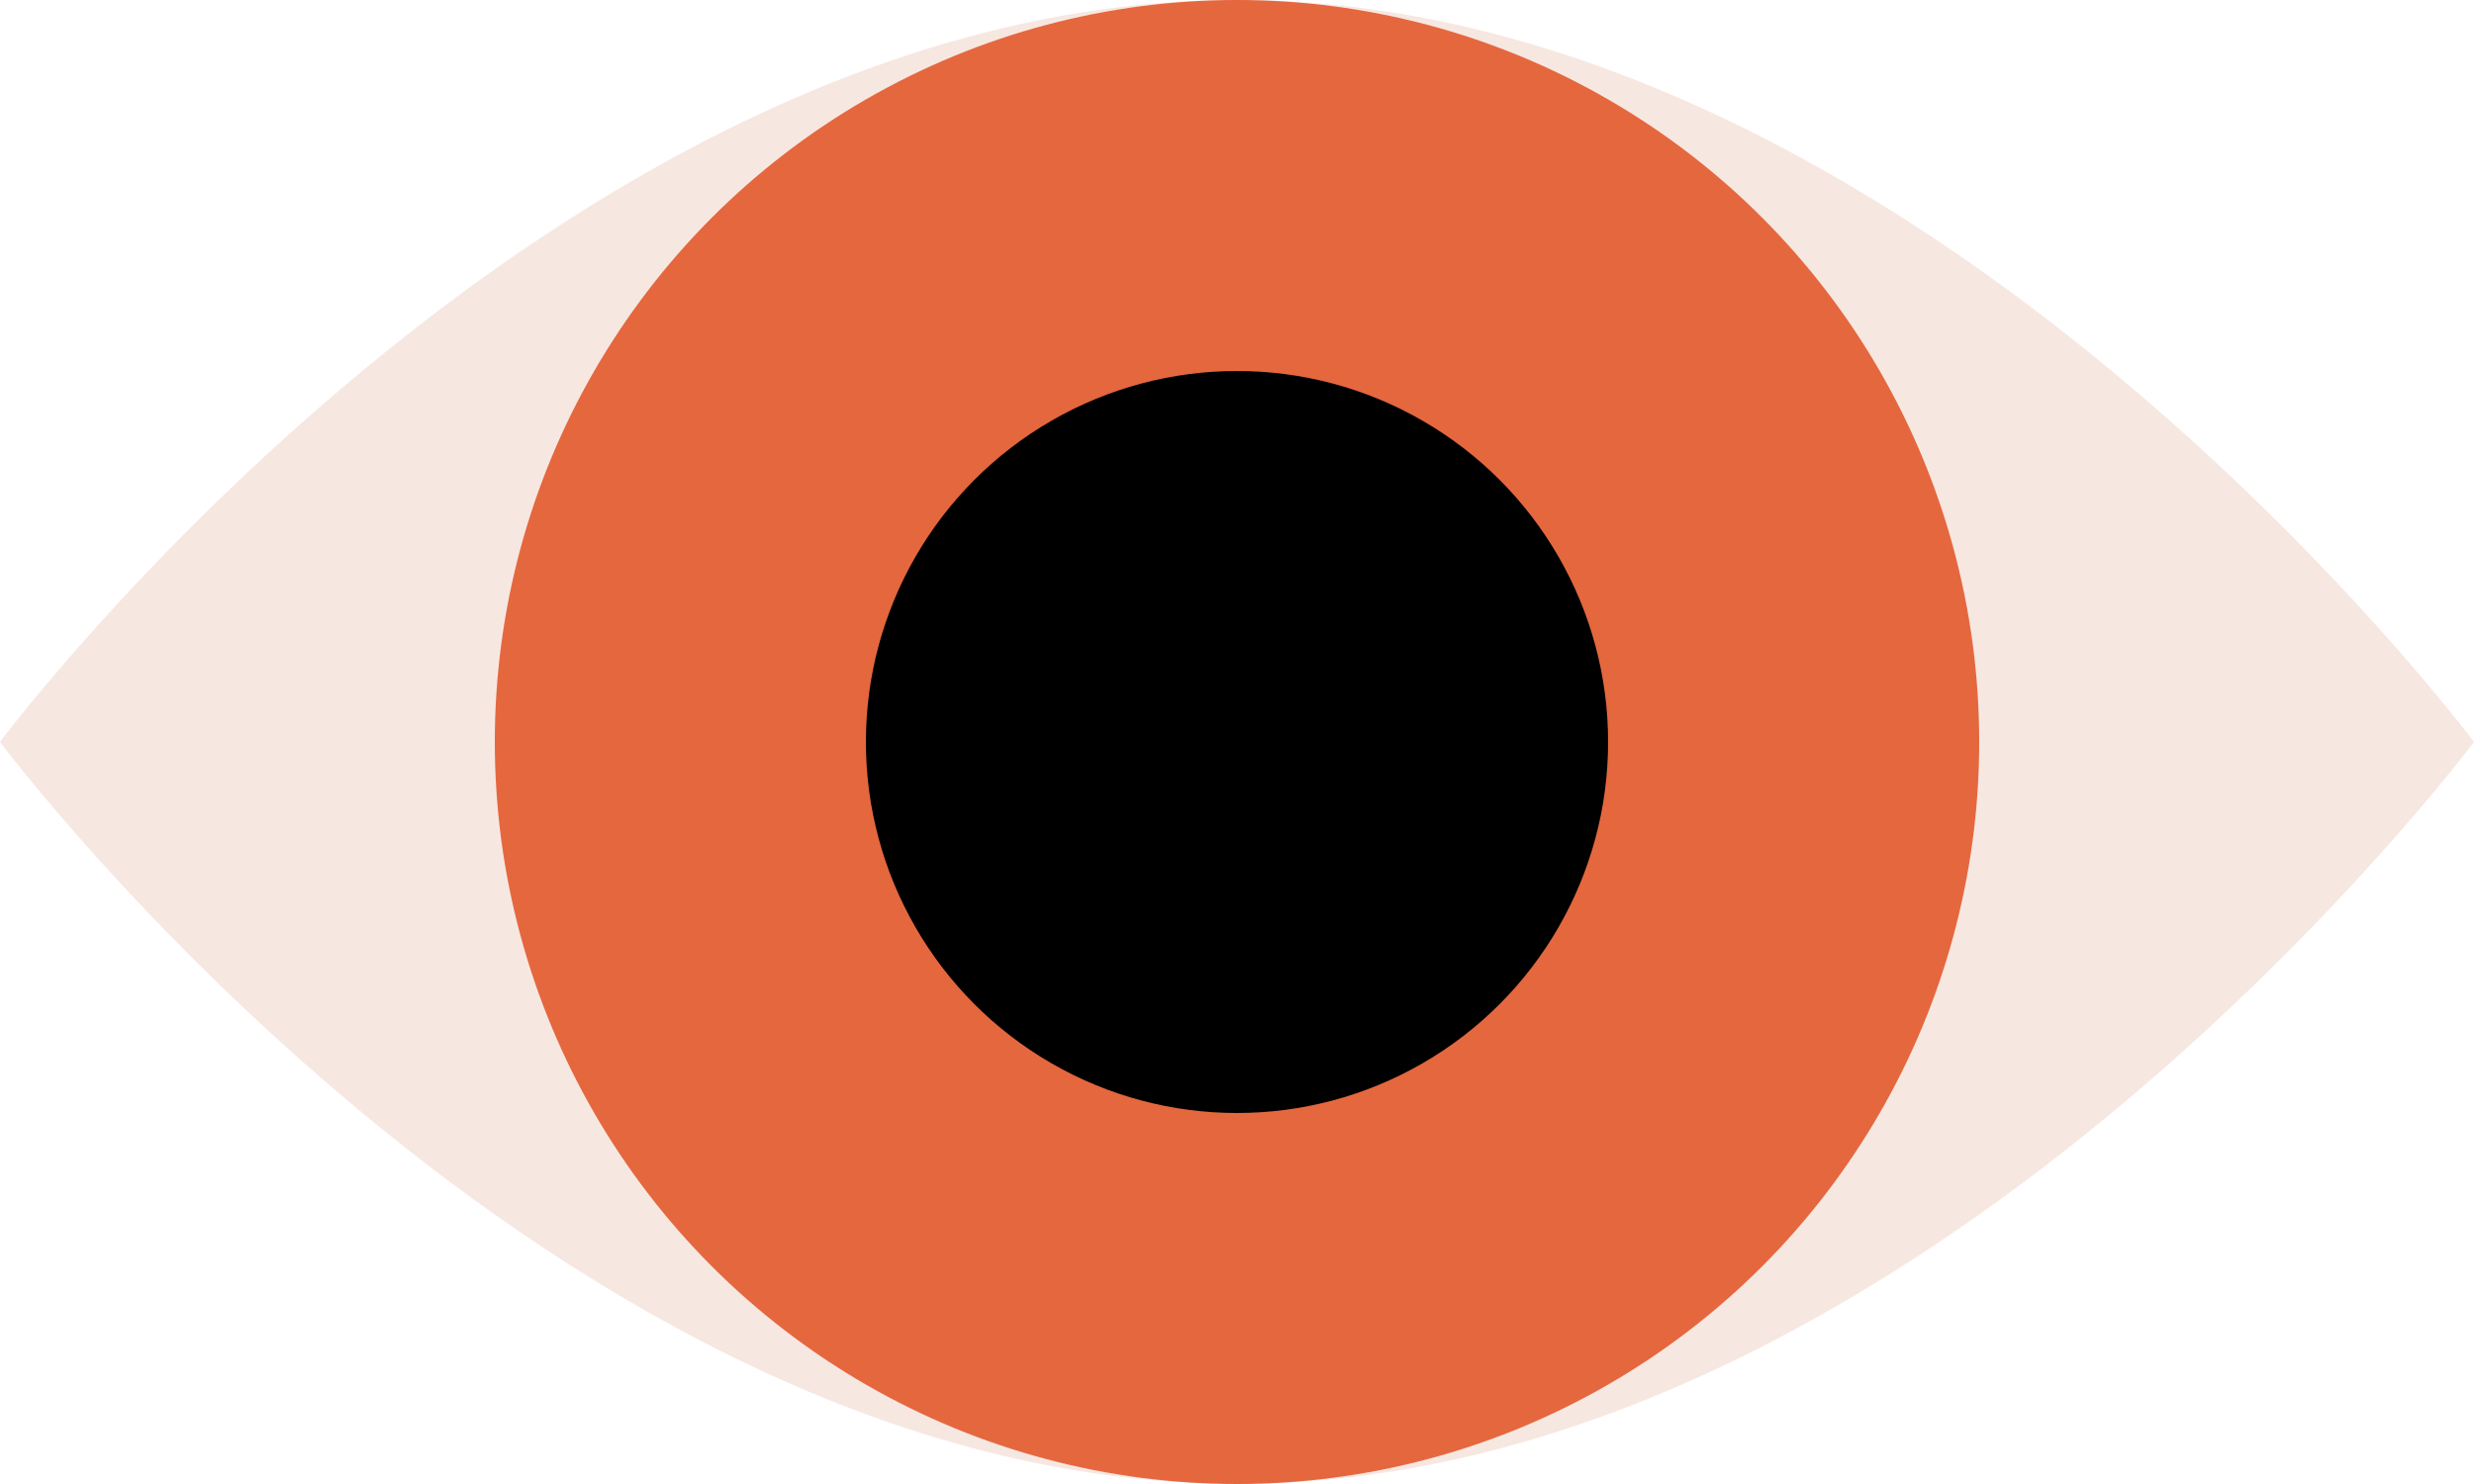 <svg xmlns="http://www.w3.org/2000/svg" width="108" height="64.8" viewBox="0 0 108 64.8">
  <g id="Group_173" data-name="Group 173" transform="translate(-1946.182 -555.804)">
    <path id="Path_801" data-name="Path 801" d="M1946.182,588.2s24.177,32.4,54,32.4,54-32.4,54-32.4-24.177-32.4-54-32.4S1946.182,588.2,1946.182,588.2Z" fill="#f7e7e1"/>
    <g id="Group_171" data-name="Group 171">
      <circle id="Ellipse_62" data-name="Ellipse 62" cx="32.4" cy="32.4" r="32.4" transform="translate(1967.782 555.804)" fill="#e5673e"/>
    </g>
    <g id="Group_172" data-name="Group 172">
      <circle id="Ellipse_63" data-name="Ellipse 63" cx="16.2" cy="16.2" r="16.2" transform="translate(1983.982 572.004)"/>
    </g>
  </g>
</svg>
